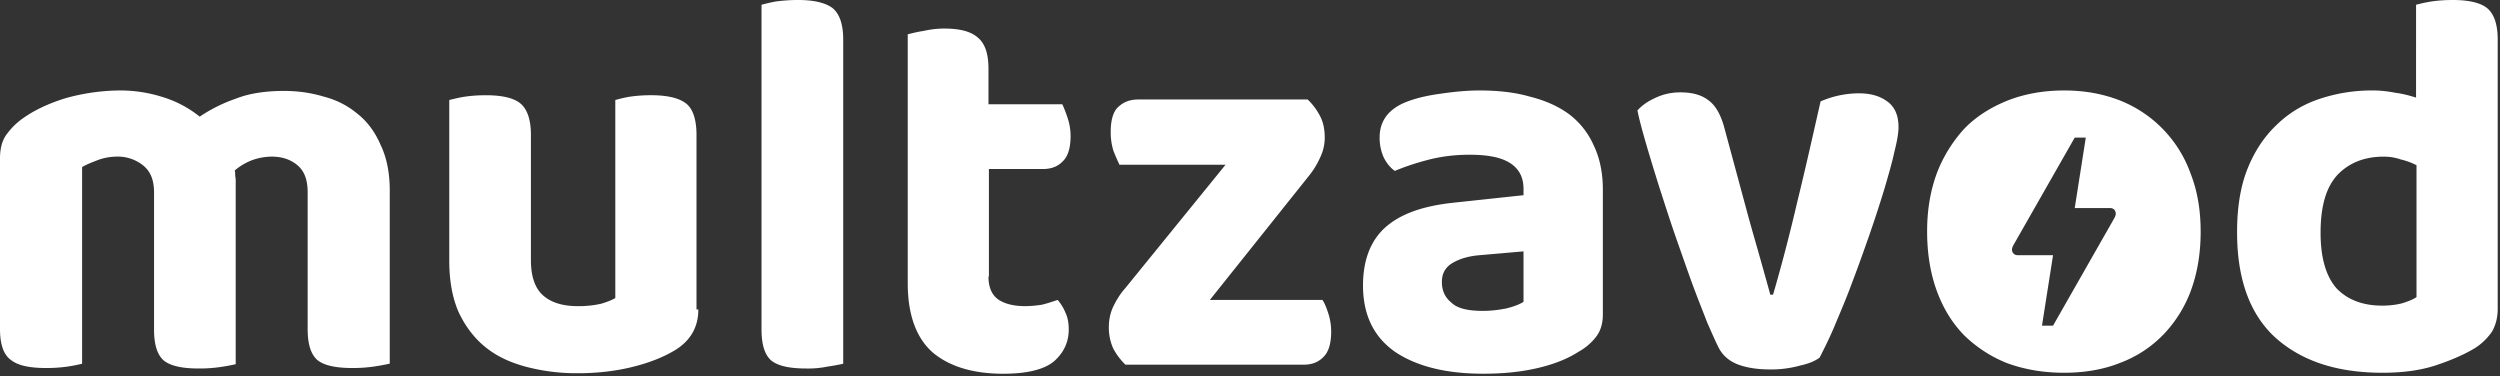 <svg width="113" height="17" fill="none" xmlns="http://www.w3.org/2000/svg"><rect width="100%" height="100%" fill="#333333" stroke="none"/><path d="M17.596 16.44a9.165 9.165 0 0 1-.709.13 6.52 6.52 0 0 1-.959.064c-.73 0-1.25-.107-1.563-.344-.313-.258-.459-.732-.459-1.42V8.694c0-.56-.146-.947-.438-1.205-.292-.259-.688-.41-1.188-.41a2.67 2.67 0 0 0-.917.173 2.703 2.703 0 0 0-.751.452c.02.086.02.172.02.258.022.086.022.172.022.258v8.242a9.113 9.113 0 0 1-.71.13 6.519 6.519 0 0 1-.958.064c-.73 0-1.251-.108-1.564-.345-.313-.258-.459-.731-.459-1.42V8.694c0-.56-.166-.947-.479-1.205a1.817 1.817 0 0 0-1.188-.41c-.334 0-.647.065-.918.173-.27.107-.5.194-.667.301v8.887a6.519 6.519 0 0 1-1.626.194c-.73 0-1.251-.107-1.564-.344C.167 16.053 0 15.58 0 14.87V7.166c0-.43.083-.775.271-1.055.188-.258.417-.516.75-.753.543-.387 1.189-.688 1.96-.925a9.315 9.315 0 0 1 2.46-.344c.668 0 1.314.107 1.919.3a5.011 5.011 0 0 1 1.667.883 7.013 7.013 0 0 1 1.648-.818c.604-.236 1.334-.344 2.168-.344.625 0 1.23.086 1.793.258.584.151 1.084.41 1.522.775.438.344.792.818 1.042 1.399.271.56.417 1.248.417 2.066v7.832h-.02Zm13.969-2.453c0 .775-.334 1.378-1 1.808-.522.323-1.148.58-1.919.775-.75.193-1.605.3-2.523.3a8.999 8.999 0 0 1-2.376-.3c-.71-.194-1.314-.474-1.835-.904-.5-.409-.896-.947-1.188-1.571-.271-.624-.417-1.399-.417-2.303V4.52c.187-.043.417-.108.709-.15.291-.044.604-.065.959-.065.73 0 1.25.129 1.542.366.313.258.48.731.48 1.42v5.66c0 .752.188 1.29.563 1.613.375.323.896.474 1.563.474a4.59 4.59 0 0 0 1.043-.108c.292-.086.5-.172.646-.258V4.519c.167-.043.396-.108.667-.15a6.53 6.53 0 0 1 .96-.065c.73 0 1.25.129 1.563.366.313.236.48.731.48 1.42v7.897h.083Zm4.878 2.669c-.73 0-1.25-.108-1.563-.345-.313-.258-.459-.731-.459-1.42V.215c.167-.043.396-.107.667-.15A7.348 7.348 0 0 1 36.09 0c.709 0 1.23.13 1.543.366.313.258.48.731.48 1.42v14.655a9.156 9.156 0 0 1-.71.129 4.303 4.303 0 0 1-.959.086Zm8.236-4.153c0 .473.146.817.438 1.032.291.194.688.302 1.209.302.25 0 .5-.022.771-.065.271-.064.5-.15.71-.215.145.172.27.366.353.581.105.215.147.473.147.753 0 .581-.23 1.055-.668 1.442-.438.366-1.209.56-2.293.56-1.355 0-2.418-.323-3.17-.947-.75-.646-1.146-1.7-1.146-3.142V1.549c.188-.043.417-.107.71-.15.291-.065.604-.108.937-.108.71 0 1.21.13 1.522.409.313.258.48.71.48 1.399v1.614h3.336c.083.172.166.387.25.645.083.258.125.517.125.796 0 .538-.125.926-.355 1.14-.229.238-.52.345-.896.345h-2.44v4.863h-.02Zm6.192 3.98a2.816 2.816 0 0 1-.563-.753 2.32 2.32 0 0 1-.188-.947c0-.322.063-.623.188-.903.146-.302.313-.581.542-.84l4.545-5.594H50.6a10.054 10.054 0 0 1-.271-.624 2.818 2.818 0 0 1-.125-.84c0-.538.104-.925.333-1.14.25-.237.542-.345.918-.345h7.651c.23.216.417.474.563.754.146.28.209.602.209.968 0 .301-.063.603-.209.904-.125.28-.292.56-.5.818l-4.483 5.616h5.087c.104.15.188.366.271.624.084.258.125.538.125.818 0 .538-.125.925-.354 1.14-.23.237-.521.345-.896.345H50.87Zm16.158-2.431c.354 0 .709-.043 1.042-.108.355-.086.626-.193.792-.301v-2.281l-1.98.172c-.522.043-.938.172-1.251.366-.313.194-.459.473-.459.84 0 .408.146.71.438.946.27.258.75.366 1.418.366Zm-.146-9.963c.834 0 1.605.086 2.272.28.688.172 1.272.43 1.772.796.48.365.855.839 1.105 1.398.271.56.417 1.227.417 2.002v5.638c0 .43-.104.774-.333 1.054a2.562 2.562 0 0 1-.772.646c-.5.322-1.105.559-1.834.731-.73.172-1.543.258-2.46.258-1.668 0-2.982-.322-3.962-.968-.98-.667-1.48-1.678-1.48-3.013 0-1.14.334-2.022 1-2.625.668-.602 1.669-.968 3.045-1.119l3.21-.344v-.28c0-.538-.208-.925-.625-1.184-.417-.258-1.022-.365-1.814-.365-.605 0-1.21.064-1.814.215-.584.15-1.105.323-1.563.516-.188-.129-.355-.322-.5-.602a2.188 2.188 0 0 1-.188-.904c0-.732.375-1.248 1.105-1.57.458-.195 1-.324 1.626-.41.583-.086 1.188-.15 1.793-.15Zm17.137.129c.5 0 .918.107 1.251.344.355.237.542.624.542 1.184 0 .258-.062.624-.187 1.119-.105.494-.271 1.054-.459 1.7a59.135 59.135 0 0 1-.667 2.044c-.25.71-.5 1.42-.772 2.13-.25.689-.52 1.313-.771 1.915-.25.603-.5 1.098-.709 1.507-.188.15-.5.28-.896.366a4.876 4.876 0 0 1-1.314.172c-.563 0-1.042-.065-1.46-.216-.395-.15-.687-.387-.875-.731-.146-.28-.313-.667-.542-1.184-.188-.495-.417-1.054-.646-1.678-.23-.624-.459-1.291-.71-2.001-.25-.71-.479-1.42-.708-2.13-.23-.71-.438-1.4-.625-2.024-.188-.645-.355-1.226-.46-1.743.189-.215.46-.408.793-.56.355-.171.73-.257 1.147-.257.521 0 .938.107 1.25.344.314.215.564.624.73 1.227l1.064 3.938c.187.688.396 1.398.584 2.065.187.667.333 1.184.437 1.571h.125c.376-1.29.751-2.711 1.105-4.239.376-1.528.71-3.034 1.043-4.497a4.37 4.37 0 0 1 1.73-.366Zm15.45 6.24c0 .99-.147 1.872-.439 2.669a5.75 5.75 0 0 1-1.25 2 5.303 5.303 0 0 1-1.94 1.27c-.75.302-1.605.452-2.543.452-.938 0-1.793-.15-2.564-.43a5.884 5.884 0 0 1-1.96-1.27c-.542-.56-.938-1.205-1.23-2-.292-.797-.438-1.7-.438-2.69 0-.97.146-1.83.438-2.626a6.298 6.298 0 0 1 1.25-2.023c.543-.56 1.21-.968 1.96-1.27.772-.3 1.627-.451 2.544-.451s1.751.15 2.523.452a5.56 5.56 0 0 1 3.19 3.292c.312.796.458 1.657.458 2.625Zm7.776-6.37c.375 0 .709.044 1.042.108.334.043.647.13.918.215V.215c.166-.043.417-.107.708-.15.292-.043.605-.065.959-.065.73 0 1.251.13 1.543.366.313.258.48.731.48 1.42v12.158c0 .41-.084.732-.25 1.033a2.653 2.653 0 0 1-.772.753c-.459.28-1.042.538-1.751.775-.709.237-1.522.344-2.439.344-2.023 0-3.628-.516-4.816-1.57-1.168-1.055-1.752-2.647-1.752-4.778 0-1.097.146-2.044.459-2.84.313-.796.75-1.464 1.313-2.002a5.02 5.02 0 0 1 1.939-1.183 7.419 7.419 0 0 1 2.419-.387Zm1.98 3.38a3.058 3.058 0 0 0-.708-.26 2.332 2.332 0 0 0-.772-.128c-.876 0-1.564.28-2.085.817-.521.56-.771 1.42-.771 2.626 0 1.14.25 1.98.73 2.518.5.516 1.188.774 2.064.774.333 0 .646-.043.896-.107.271-.087.5-.173.646-.28v-5.96Zm-16.428 4.066-.5 3.185h.5l2.772-4.863s.063-.108.063-.194c0-.15-.104-.258-.25-.258h-1.605l.5-3.185h-.5l-2.773 4.863s-.063.108-.063.194c0 .15.104.258.25.258h1.606Z" fill="#fff"/></svg>